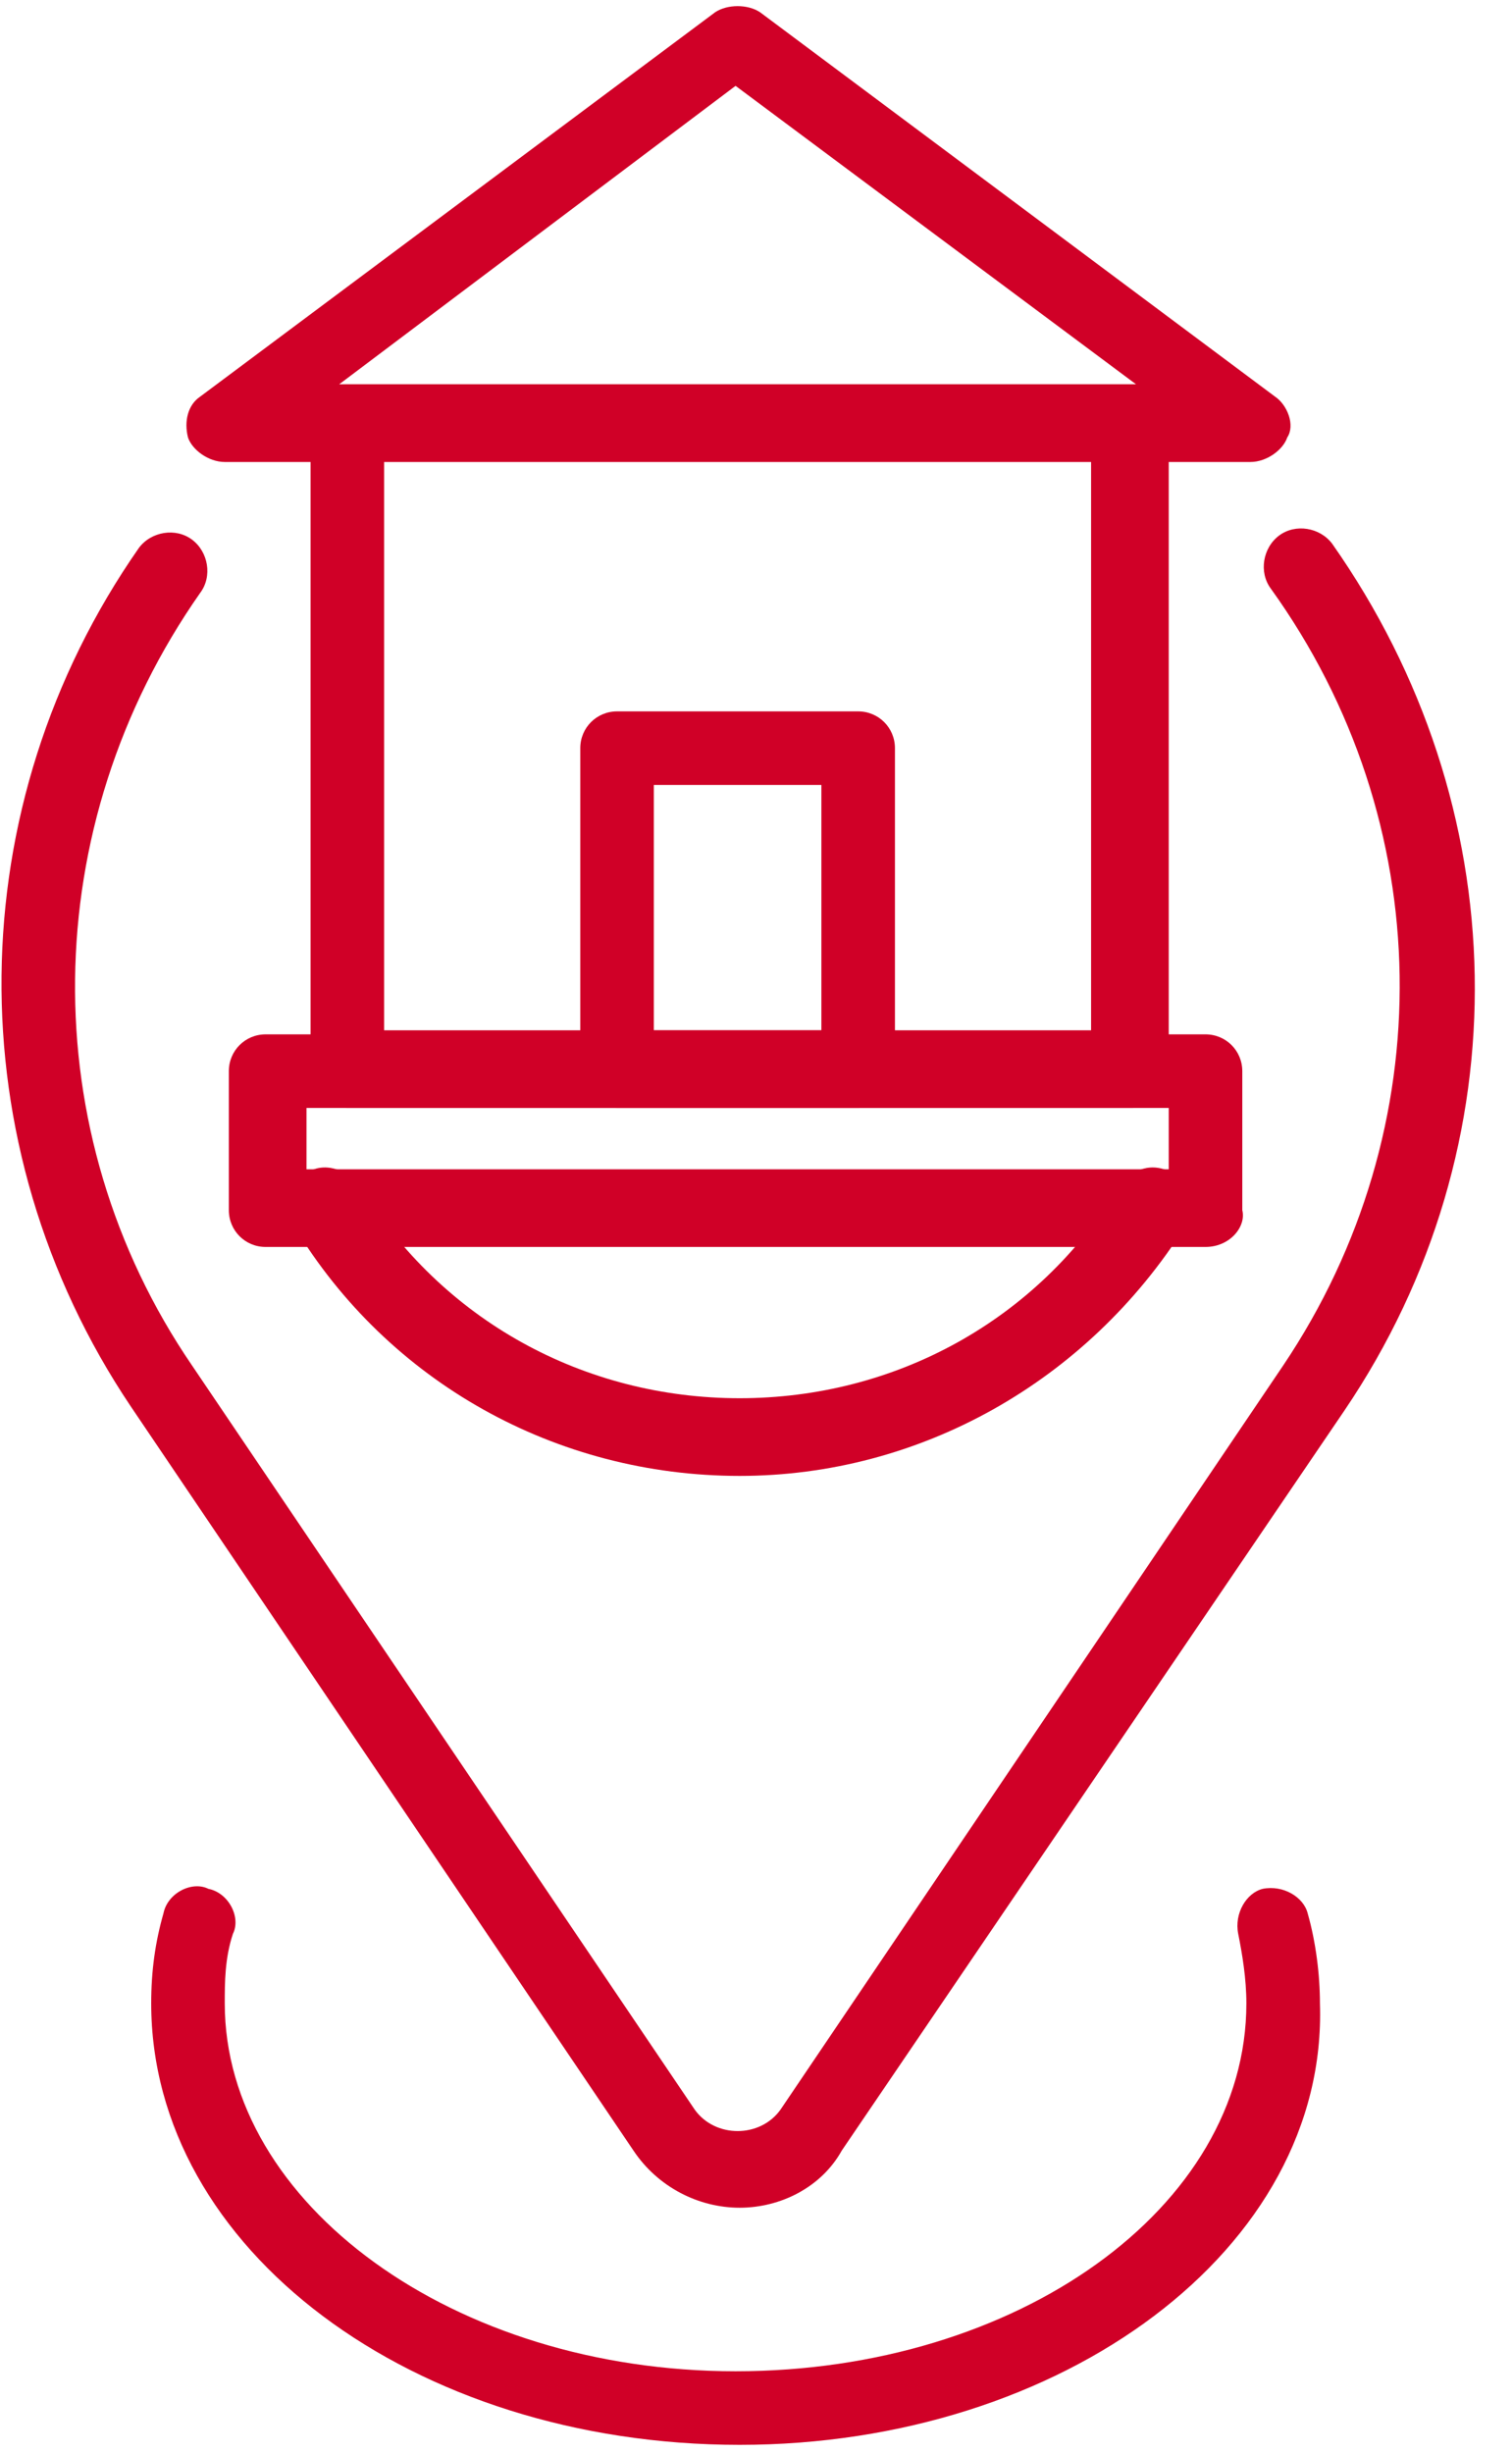 <svg xmlns="http://www.w3.org/2000/svg" xmlns:xlink="http://www.w3.org/1999/xlink" x="0px" y="0px" viewBox="0 0 37 60" style="enable-background:new 0 0 37 60;" xml:space="preserve"> <style type="text/css"> .st0{fill:#D00027;} </style> <path class="st0" d="M18.1,54c-1,0-2-0.5-2.6-1.4L3.2,34.4C-1.1,28-1,19.7,3.4,13.4c0.3-0.4,0.9-0.5,1.3-0.2 c0.4,0.3,0.5,0.9,0.2,1.3c-4,5.7-4.1,13.2-0.2,18.9L17,51.6c0.5,0.7,1.6,0.7,2.1,0l12.3-18.2c3.9-5.8,3.8-13.3-0.3-19 c-0.3-0.4-0.2-1,0.2-1.3c0.4-0.3,1-0.2,1.3,0.2c4.5,6.4,4.7,14.7,0.3,21.2L20.6,52.6C20.1,53.5,19.1,54,18.1,54z"></path> <path class="st0" d="M21,27.1h-5.9c-0.5,0-0.9-0.4-0.9-0.9v-7.9c0-0.5,0.4-0.9,0.9-0.9H21c0.5,0,0.9,0.4,0.9,0.9v7.9 C22,26.7,21.5,27.1,21,27.1z M16,25.2h4.1v-6H16V25.2z"></path> <path class="st0" d="M30.6,11.3H5.5c-0.4,0-0.8-0.3-0.9-0.6c-0.1-0.4,0-0.8,0.3-1l12.6-9.4c0.3-0.2,0.8-0.2,1.1,0l12.6,9.4 c0.3,0.2,0.5,0.7,0.3,1C31.4,11,31,11.3,30.6,11.3z M8.3,9.4h19.5L18,2.1L8.3,9.4z"></path> <path class="st0" d="M29.5,30.5h-23c-0.5,0-0.9-0.4-0.9-0.9v-3.4c0-0.5,0.4-0.9,0.9-0.9h23c0.5,0,0.9,0.4,0.9,0.9v3.4 C30.5,30,30.1,30.5,29.5,30.5z M7.5,28.6h21.1v-1.5H7.5V28.6z"></path> <path class="st0" d="M27.7,27.1H8.5c-0.5,0-0.9-0.4-0.9-0.9V10.3c0-0.5,0.4-0.9,0.9-0.9h19.2c0.5,0,0.9,0.4,0.9,0.9v15.8 C28.6,26.7,28.2,27.1,27.7,27.1z M9.4,25.2h17.3v-14H9.4V25.2z"></path> <path class="st0" d="M18.1,59.8c-8,0-14.4-4.8-14.4-10.8c0-0.8,0.1-1.5,0.3-2.2c0.1-0.5,0.7-0.8,1.1-0.6c0.5,0.1,0.8,0.7,0.6,1.1 c-0.2,0.6-0.2,1.2-0.2,1.7c0,4.9,5.6,9,12.5,9s12.5-4,12.5-9c0-0.6-0.1-1.2-0.2-1.7c-0.1-0.5,0.2-1,0.6-1.1c0.5-0.1,1,0.2,1.1,0.6 c0.2,0.7,0.3,1.5,0.3,2.2C32.5,55,26,59.8,18.1,59.8z"></path> <path class="st0" d="M18.1,36.1c-4.5,0-8.6-2.3-10.9-6.1c-0.3-0.4-0.1-1,0.3-1.3c0.4-0.3,1-0.1,1.3,0.3c2,3.3,5.5,5.2,9.3,5.2 s7.3-1.9,9.3-5.2c0.3-0.4,0.8-0.6,1.3-0.3c0.4,0.3,0.6,0.8,0.3,1.3C26.6,33.8,22.5,36.1,18.1,36.1z"></path> </svg>